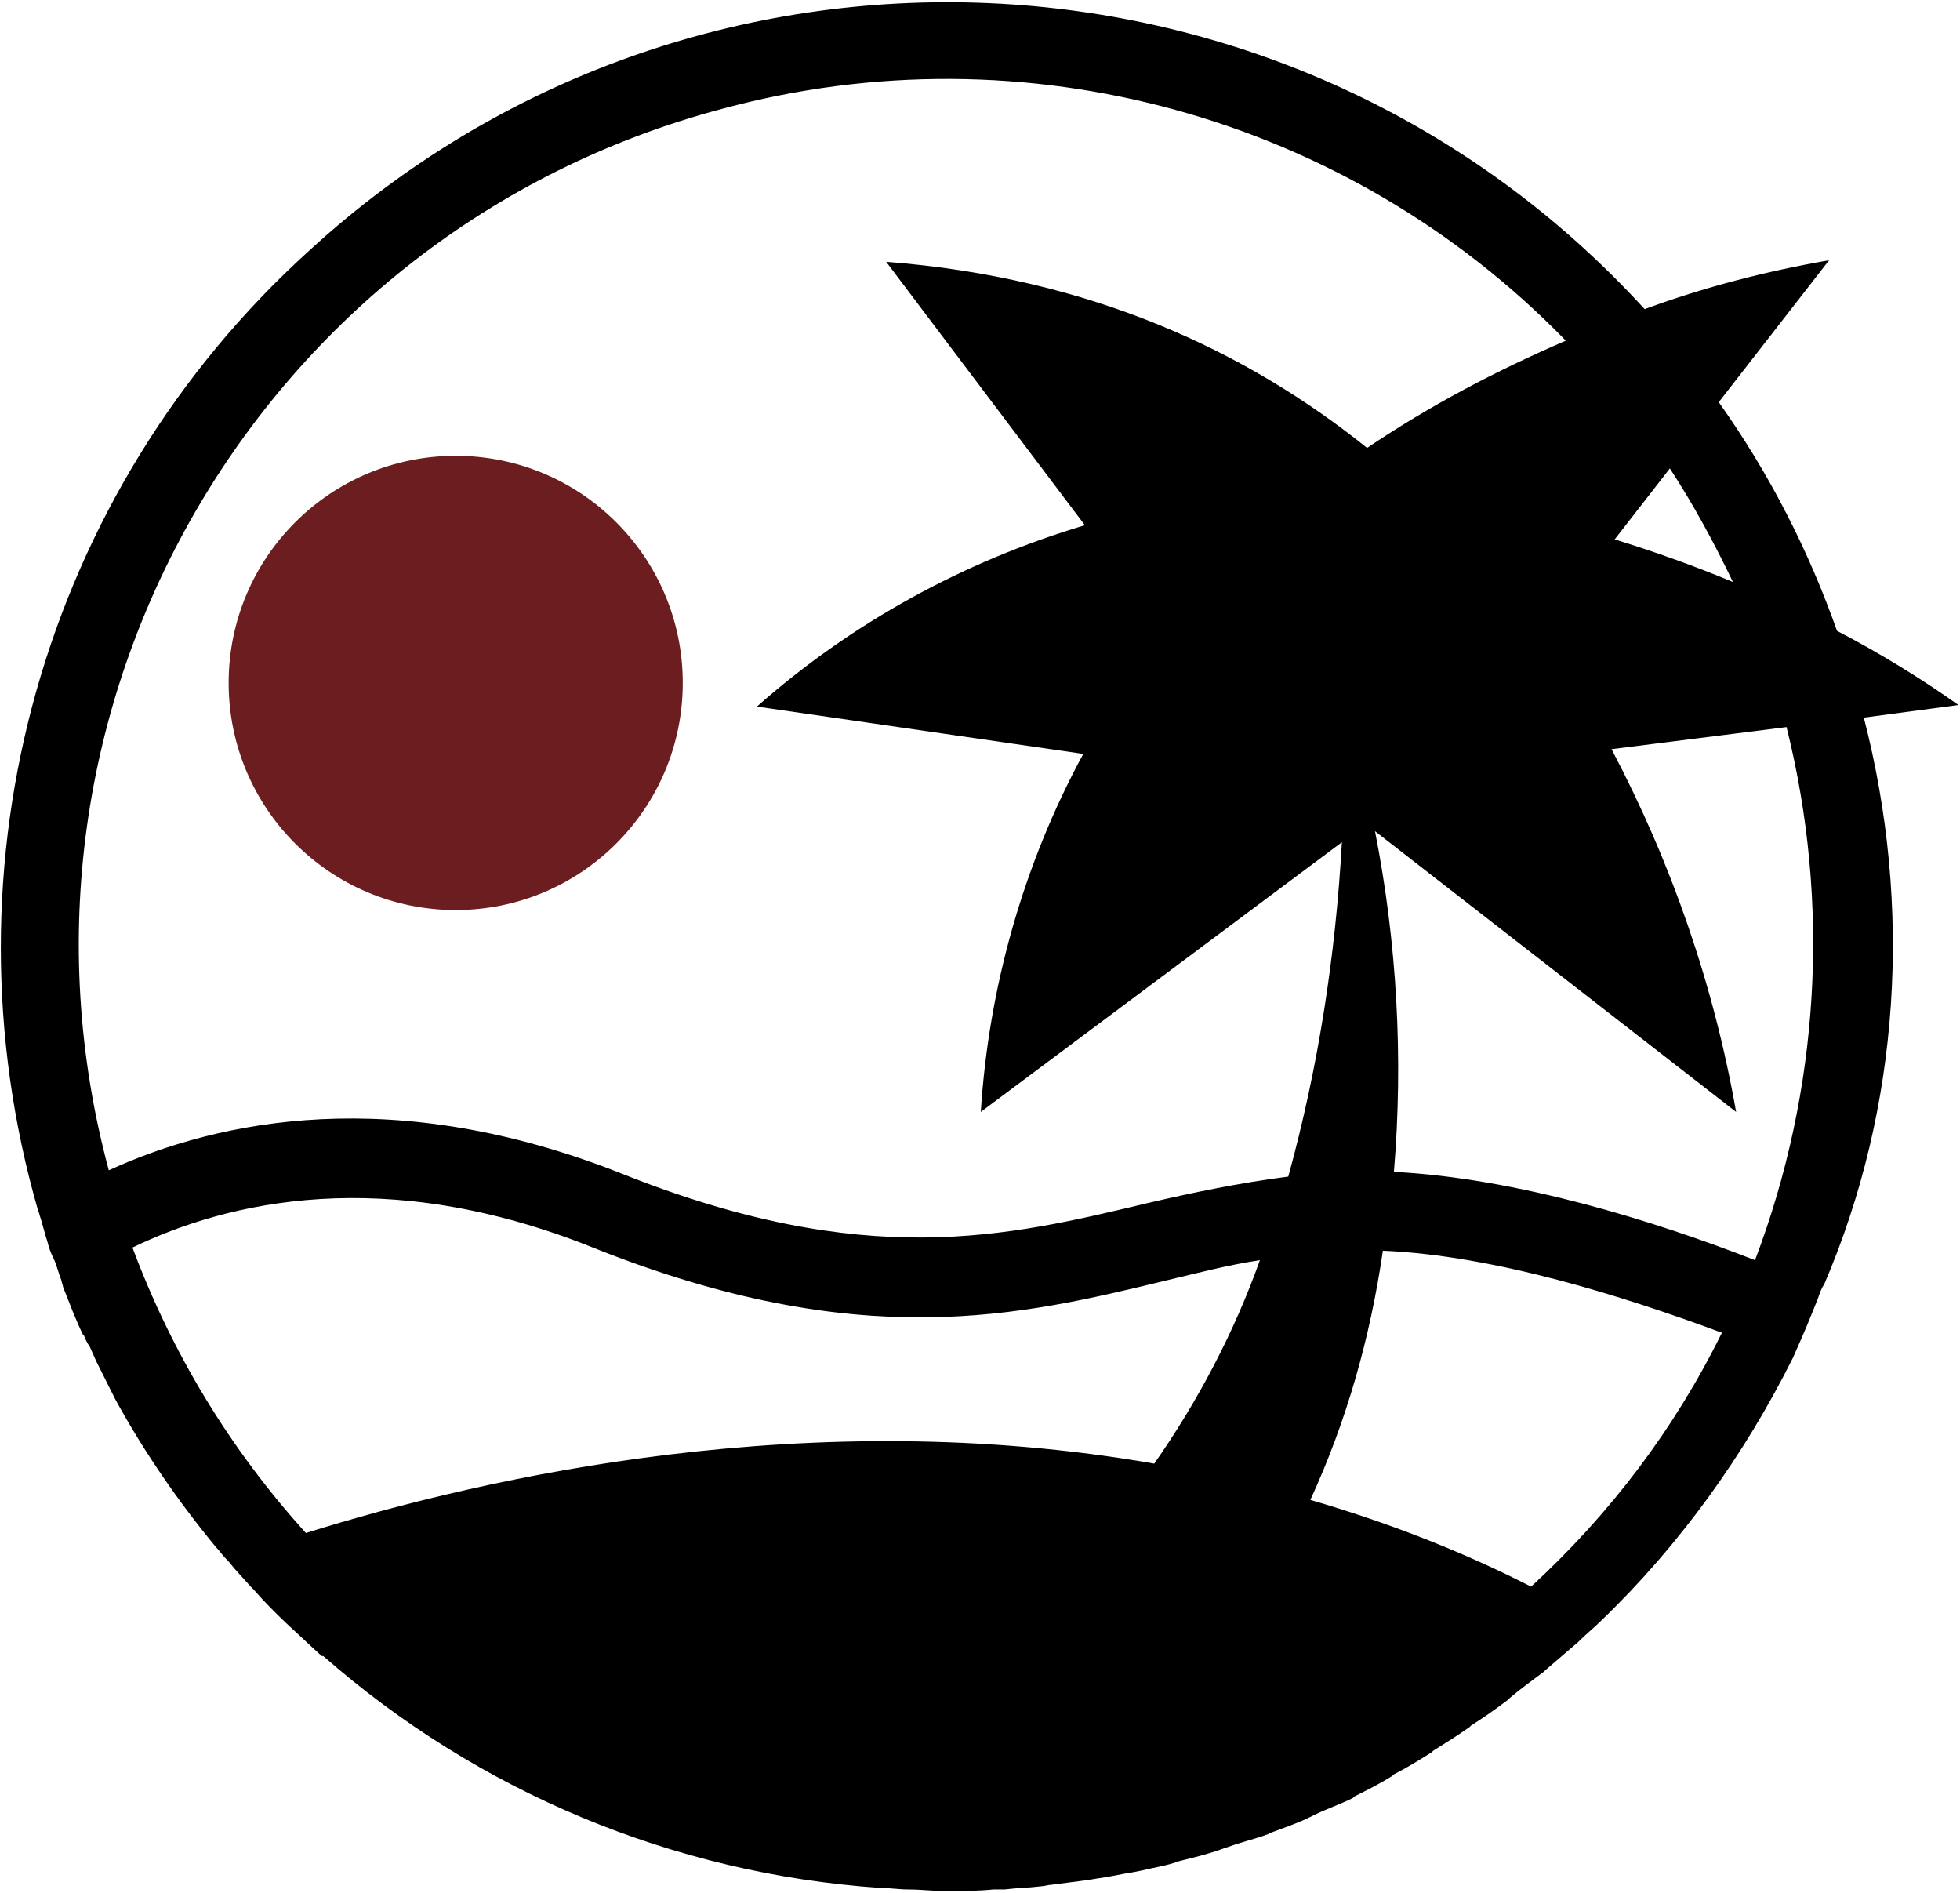 <?xml version="1.0" encoding="utf-8"?>
<!-- Generator: Adobe Illustrator 25.2.1, SVG Export Plug-In . SVG Version: 6.00 Build 0)  -->
<svg version="1.1" id="Layer_1" xmlns="http://www.w3.org/2000/svg" xmlns:xlink="http://www.w3.org/1999/xlink" x="0px" y="0px"
	 viewBox="0 0 124.3 120" style="enable-background:new 0 0 124.3 120;" xml:space="preserve">
<style type="text/css">
	.st0{fill:#6C1D20;}
</style>
<g id="Layer_2_1_">
	<g id="Layer_1-2">
		<circle class="st0" cx="28.9" cy="43.3" r="14.4"/>
		<path d="M118.2,45.5l6-0.8c-2.4-1.7-5-3.3-7.7-4.7c-1.8-5.1-4.3-10-7.5-14.5l7-9c-4,0.7-7.9,1.7-11.7,3.1C82-4.8,44-6.5,19.6,15.9
			C2.7,31.2-3.9,54.8,2.4,76.7l0,0c0,0.1,0.1,0.2,0.1,0.3c0.2,0.6,0.3,1.1,0.5,1.7c0.1,0.4,0.2,0.7,0.4,1.1s0.3,0.9,0.5,1.4
			C3.9,81.3,4,81.5,4,81.6h0c0.4,1,0.8,2.1,1.3,3.1v-0.1c0.1,0.3,0.2,0.5,0.4,0.8l0.4,0.9c0.3,0.6,0.6,1.2,0.9,1.8l0.3,0.6
			c1.8,3.3,4,6.5,6.4,9.4l0,0c0.2,0.2,0.4,0.5,0.6,0.7l0,0l0.1,0.1c0.2,0.2,0.4,0.5,0.6,0.7l0.9,1l0.2,0.2l0,0
			c1.3,1.5,2.8,2.8,4.3,4.2h0.1c9.8,8.6,22.2,13.8,35.3,14.7l0,0c0.6,0,1.2,0.1,1.8,0.1c0.8,0,1.6,0.1,2.3,0.1h0.1c1,0,2,0,3-0.1
			h0.7c0.8-0.1,1.5-0.1,2.3-0.2c0.2,0,0.5-0.1,0.7-0.1c0.8-0.1,1.5-0.2,2.3-0.3l0.6-0.1c0.8-0.1,1.6-0.3,2.3-0.4l0.5-0.1
			c0.8-0.2,1.6-0.3,2.4-0.6l0.4-0.1c0.8-0.2,1.6-0.4,2.4-0.7l0.3-0.1c0.8-0.3,1.7-0.5,2.5-0.8l0.2-0.1c0.8-0.3,1.7-0.6,2.5-1
			l0.2-0.1c0.8-0.4,1.7-0.7,2.5-1.1l0.1-0.1c0.8-0.4,1.6-0.8,2.4-1.3l0.1-0.1c0.8-0.4,1.6-0.9,2.4-1.4l0.1-0.1
			c0.8-0.5,1.6-1,2.3-1.5l0.1-0.1c0.8-0.5,1.5-1,2.3-1.6c0,0,0.1-0.1,0.1-0.1c0.7-0.6,1.4-1.1,2.2-1.7l0.1-0.1
			c0.7-0.6,1.4-1.2,2.1-1.8l0.1-0.1c0.4-0.4,0.9-0.8,1.3-1.2l0,0c5-4.8,9.1-10.5,12.2-16.7l0,0c0.4-0.9,0.8-1.8,1.2-2.8l0.4-1
			c0.1-0.3,0.2-0.6,0.4-0.9l0,0C120.5,70.2,121.3,57.5,118.2,45.5L118.2,45.5z M105.9,29.7c1.5,2.3,2.8,4.7,4,7.2
			c-2.4-1-4.9-1.9-7.5-2.7L105.9,29.7z M73.2,92.8c-21.8-3.8-42.3,0.8-53.8,4.4c-4.8-5.3-8.5-11.4-11-18.1c6-2.9,16-5.3,29.2,0
			c17,6.8,27.2,4.3,36.3,2.1c2.1-0.5,4-1,6-1.3C78.3,84.4,76,88.8,73.2,92.8z M72.7,76.3c-8.8,2.1-17.8,4.3-33.3-1.9
			C25,68.7,13.9,71,6.9,74.2C-1,44.9,16.4,14.7,45.8,6.9C65,1.7,85.5,7.4,99.3,21.6c-4.4,1.9-8.6,4.1-12.6,6.8
			c-7.6-6.1-17.5-10.8-30.5-11.8l12.6,16.7C61.1,35.6,54,39.5,48,44.8l20.7,3c-3.8,7-6,14.8-6.5,22.7l22.9-17.1
			c-0.4,7.2-1.5,14.3-3.4,21.2C78.6,75,75.7,75.6,72.7,76.3z M97.1,100.6c-4.5-2.3-9.2-4.1-14-5.5c2.3-5,3.8-10.3,4.6-15.8
			c7.1,0.3,15.3,2.9,21.5,5.2C106.2,90.6,102.1,96,97.1,100.6z M111.3,79.9c-6.4-2.5-15.1-5.2-22.9-5.6c0.6-7.2,0.2-14.5-1.2-21.6
			l22.9,17.8c-1.4-8-4.1-15.8-7.9-23l11.1-1.4C116.1,57.3,115.4,69.1,111.3,79.9L111.3,79.9z"/>
	</g>
</g>
</svg>
